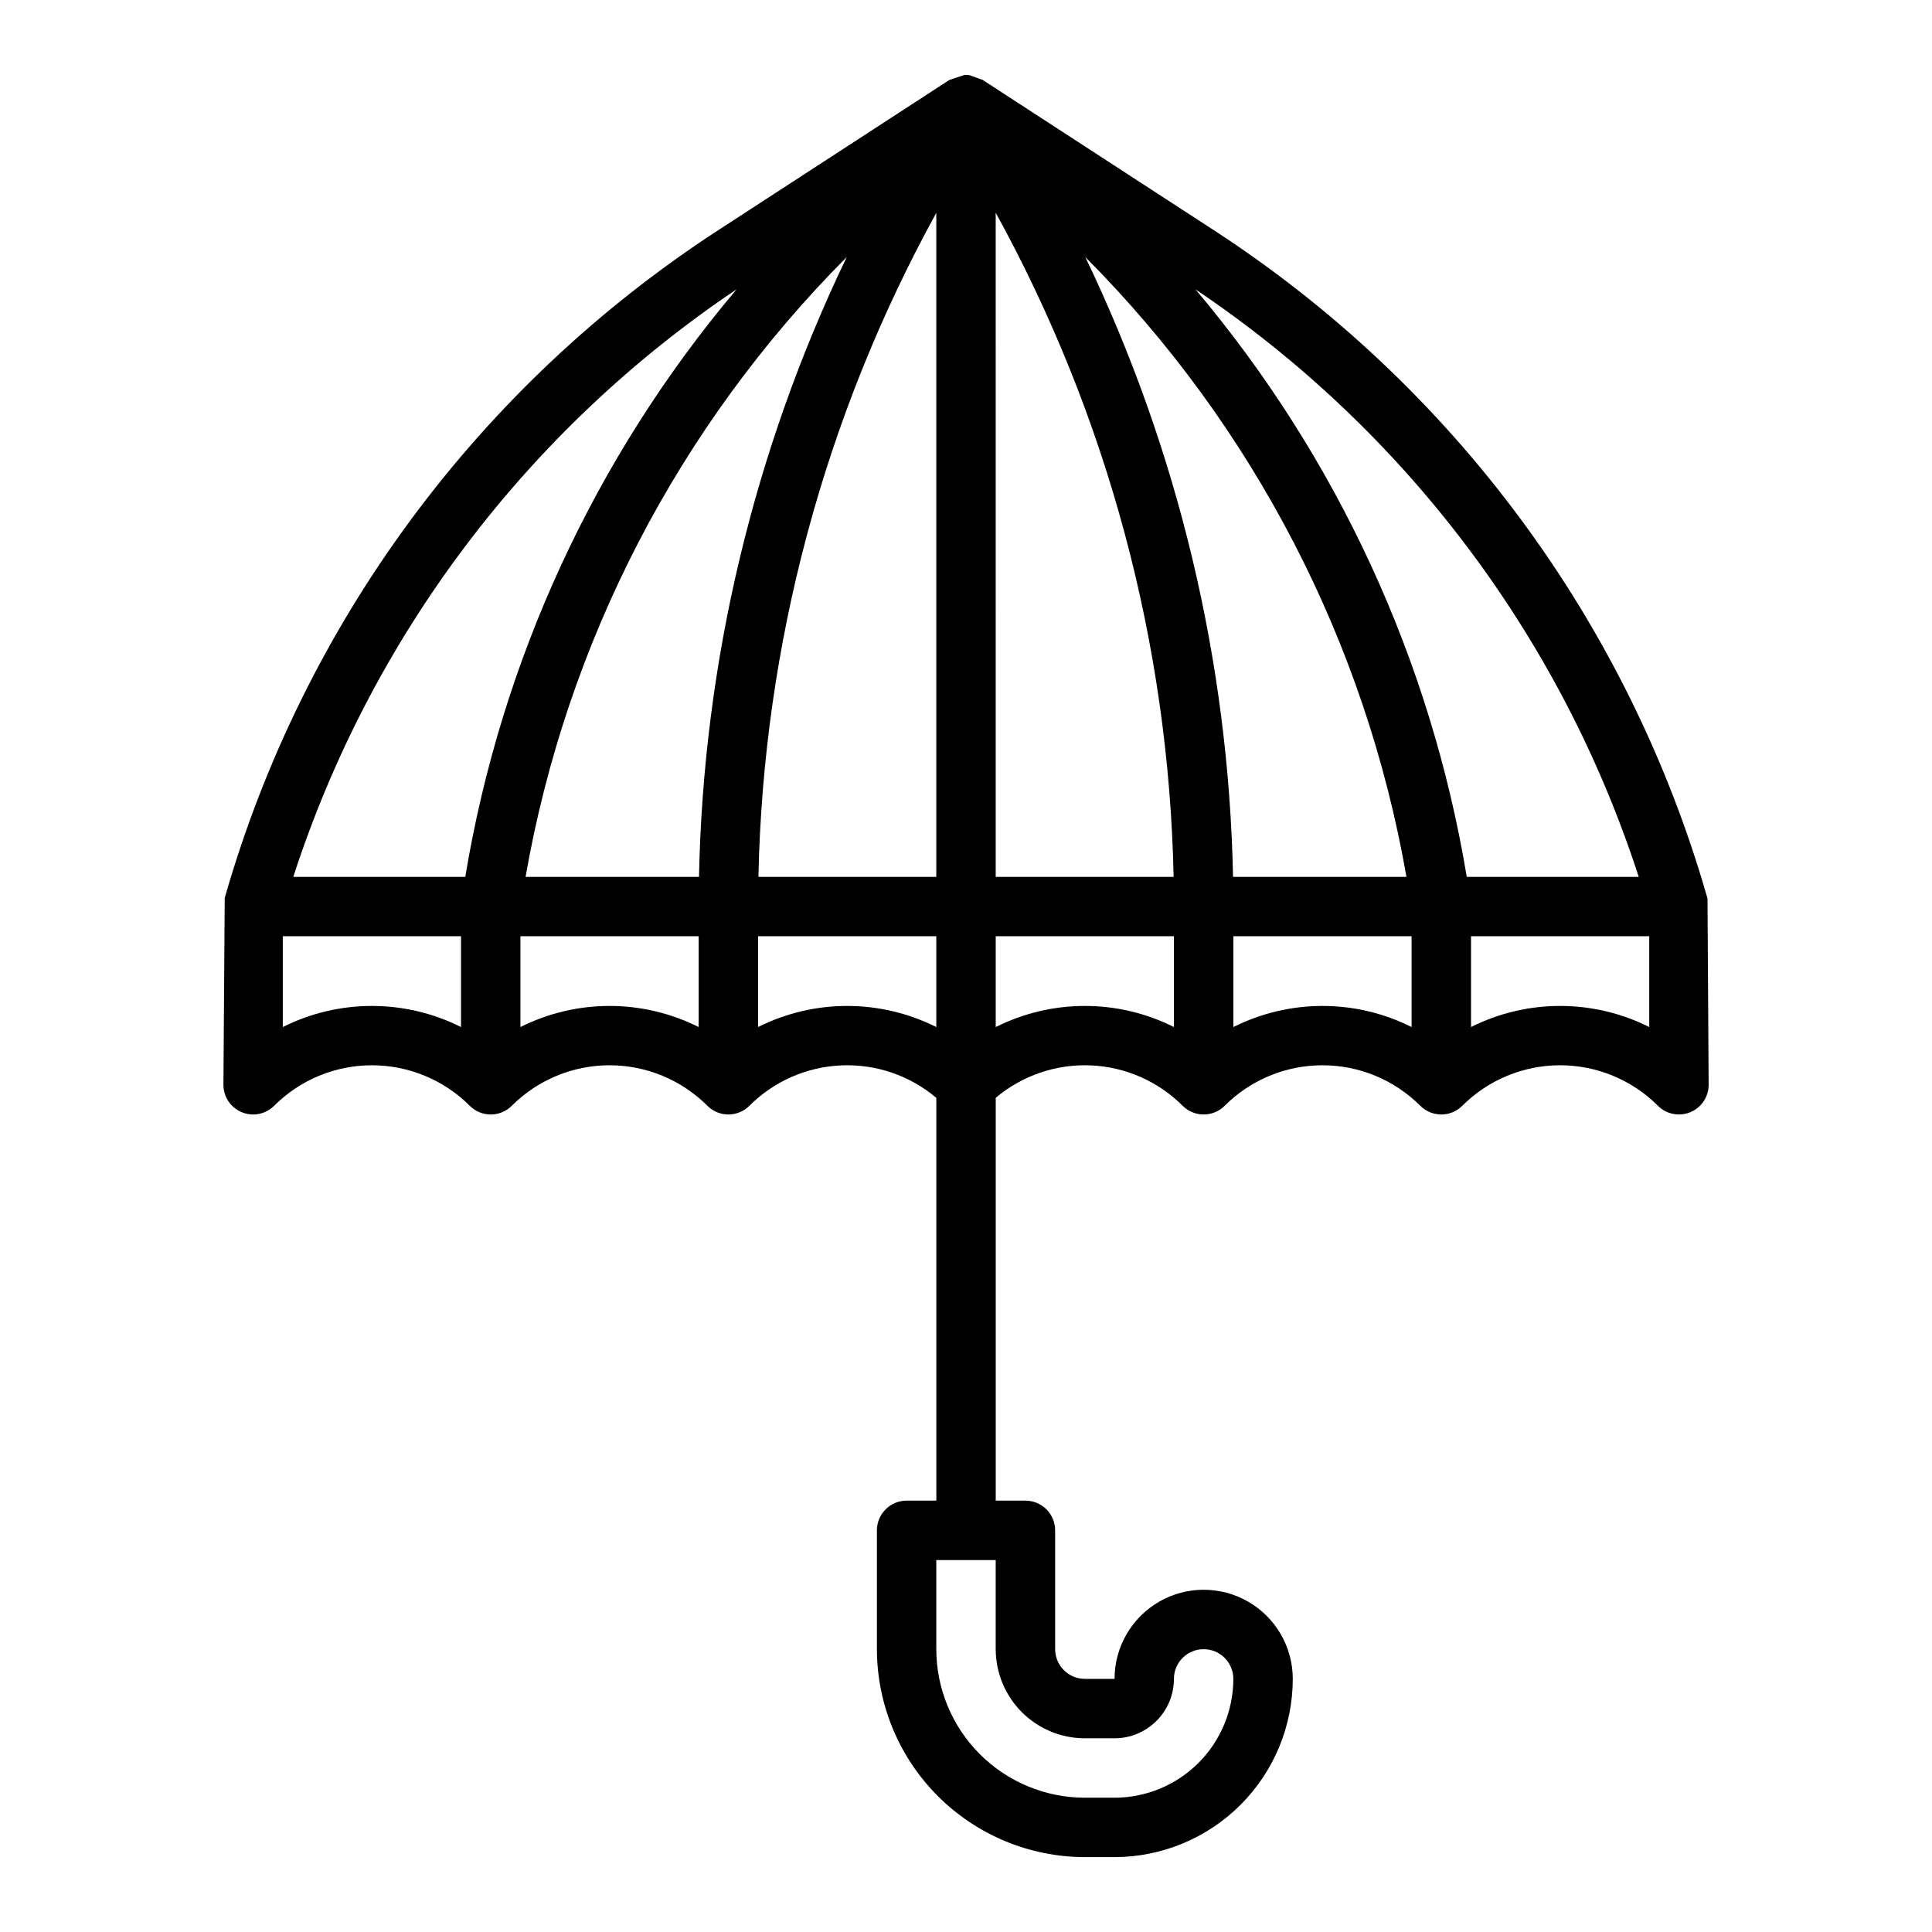<?xml version="1.0" encoding="UTF-8"?>
<!-- Uploaded to: SVG Repo, www.svgrepo.com, Generator: SVG Repo Mixer Tools -->
<svg fill="#000000" width="800px" height="800px" version="1.1" viewBox="144 144 512 512" xmlns="http://www.w3.org/2000/svg">
 <path d="m596.5 382.09c-0.012-0.047-0.027-0.09-0.039-0.137-0.008-0.023-0.012-0.047-0.02-0.066-20.855-72.809-67.309-135.63-130.8-176.91l-61.223-39.793h-0.008s-3.527-1.297-3.637-1.305c-0.133-0.012-1.008-0.031-1.121-0.027-0.145 0.008-4.062 1.336-4.062 1.336l-61.215 39.789c-63.5 41.277-109.95 104.1-130.8 176.91-0.008 0.023-0.016 0.047-0.02 0.066-0.016 0.039-0.344 49.527-0.344 49.527 0 3.184 1.918 6.055 4.859 7.269 2.941 1.219 6.328 0.547 8.578-1.703 6.875-6.875 16.199-10.738 25.922-10.738s19.047 3.863 25.922 10.738c1.477 1.477 3.477 2.305 5.566 2.305 2.086 0 4.09-0.828 5.566-2.305 6.875-6.875 16.199-10.738 25.922-10.738s19.047 3.863 25.922 10.738c1.477 1.477 3.477 2.305 5.566 2.305 2.086 0 4.09-0.828 5.566-2.305 6.492-6.496 15.184-10.316 24.355-10.707 9.176-0.391 18.16 2.68 25.18 8.598v106.75h-7.871c-4.348 0-7.871 3.523-7.871 7.871v31.488c0.016 14.609 5.828 28.617 16.156 38.945 10.332 10.332 24.34 16.145 38.949 16.16h7.871c12.523-0.016 24.527-4.996 33.383-13.852 8.852-8.855 13.836-20.859 13.848-33.383 0-8.438-4.5-16.23-11.809-20.449-7.305-4.219-16.309-4.219-23.613 0-7.309 4.219-11.809 12.012-11.809 20.449h-7.871c-4.348-0.004-7.867-3.523-7.875-7.871v-31.488c0-2.086-0.828-4.09-2.305-5.566-1.477-1.477-3.477-2.305-5.566-2.305h-7.871v-106.75c7.019-5.918 16.004-8.988 25.18-8.598 9.172 0.391 17.867 4.211 24.355 10.707 1.477 1.477 3.481 2.305 5.57 2.305 2.086 0 4.09-0.828 5.566-2.305 6.871-6.875 16.199-10.738 25.918-10.738 9.723 0 19.047 3.863 25.922 10.738 1.477 1.477 3.481 2.305 5.566 2.305 2.09 0 4.094-0.828 5.566-2.305 6.875-6.875 16.199-10.738 25.922-10.738s19.047 3.863 25.922 10.738c2.254 2.25 5.637 2.922 8.582 1.703 2.941-1.215 4.859-4.086 4.859-7.269 0 0-0.285-49.324-0.305-49.398zm-165.01 222.58h7.871c4.172-0.004 8.176-1.668 11.125-4.617 2.953-2.953 4.613-6.953 4.617-11.129 0-4.348 3.527-7.871 7.875-7.871 4.348 0 7.871 3.523 7.871 7.871-0.012 8.348-3.332 16.352-9.234 22.258-5.902 5.902-13.906 9.223-22.254 9.23h-7.871c-10.438-0.012-20.441-4.16-27.82-11.539-7.379-7.379-11.531-17.383-11.543-27.82v-23.617h15.742v23.617h0.004c0.008 6.262 2.496 12.266 6.926 16.691 4.426 4.426 10.43 6.918 16.691 6.926zm146.79-228.29h-45.574c-9.523-57.422-34.363-111.21-71.895-155.7 55.492 37.277 96.859 92.105 117.47 155.7zm-209.89-164.26c-24.656 51.316-38.008 107.33-39.148 164.26h-45.961c10.852-62.188 40.562-119.53 85.109-164.26zm23.738-11.711v175.97h-47.141c1.289-61.602 17.465-121.98 47.141-175.97zm15.742-0.023 0.004-0.004c29.684 54.004 45.863 114.39 47.148 176h-47.148zm62.895 175.99c-1.145-56.926-14.496-112.94-39.152-164.26 44.547 44.727 74.262 102.07 85.109 164.26zm-131.57-155.7c-37.531 44.488-62.367 98.273-71.895 155.7h-45.574c20.609-63.594 61.977-118.42 117.47-155.7zm-120.25 195.5v-24.062h47.23v24.066l0.004 0.004c-14.863-7.461-32.371-7.465-47.234-0.008zm62.977 0v-24.062h47.23v24.066c-14.859-7.457-32.367-7.461-47.23-0.004zm62.977 0v-24.062h47.23v24.07c-14.859-7.461-32.371-7.465-47.23-0.008zm62.977 0v-24.062h47.23v24.062c-14.859-7.457-32.371-7.453-47.23 0.008zm62.977 0v-24.062h47.23v24.062c-14.859-7.457-32.371-7.453-47.23 0.008zm110.21 0c-14.859-7.457-32.371-7.457-47.23 0v-24.062h47.23z"/>
</svg>